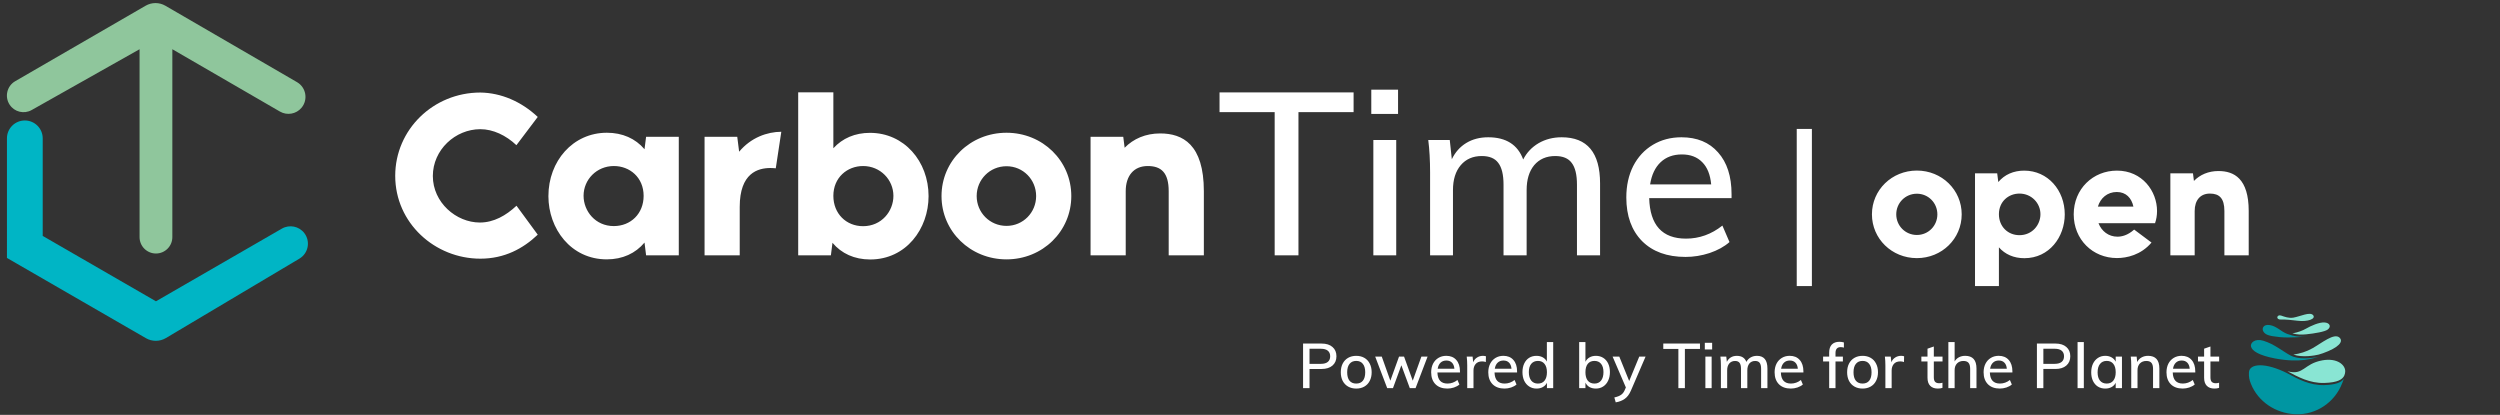 <svg fill="none" height="78" viewBox="0 0 470 78" width="470" xmlns="http://www.w3.org/2000/svg"><rect x="0" y="0" width="470" height="78" fill="#333333" stroke="none"/><path d="m1.306 26.011c0-1.857 1.505-3.362 3.362-3.362 1.857 0 3.362 1.505 3.362 3.362v18.341l21.29 12.292 23.668-13.661c1.427-.824 3.243-.456 4.238.856 1.177 1.554.742 3.786-.934 4.783l-25.102 14.931c-1.155.687-2.591.696-3.755.024l-26.129-15.086z" fill="#00b5c5"/><path d="m27.372 1.078c1.152-.667 2.573-.666 3.724.002l24.742 14.363c1.714.995 2.119 3.294.848 4.815-.998 1.193-2.709 1.495-4.055.716l-20.23-11.719v35.322c0 1.702-1.38 3.082-3.082 3.082-1.702 0-3.082-1.38-3.082-3.082v-35.322l-20.284 11.433c-1.43.806-3.24.366-4.141-1.005-.984-1.498-.507-3.516 1.045-4.414z" fill="#8fc69c"/><path d="m90.306 48.631c4.531 0 8.04-1.894 10.789-4.512l-3.993-5.441c-1.968 1.838-4.271 3.157-6.889 3.157-4.457 0-8.839-3.769-8.839-8.746 0-4.921 4.215-8.802 8.932-8.802 2.377 0 4.828 1.151 6.778 3.008l4.011-5.311c-3.101-2.915-6.908-4.531-10.789-4.587-8.857 0-16.006 6.982-16.006 15.654 0 8.895 7.465 15.579 16.006 15.579zm31.159-22.914-.297 2.34c-1.708-2.024-4.16-3.101-7.075-3.101-6.388 0-10.993 5.329-10.993 11.921 0 6.091 4.197 11.884 10.975 11.884 2.971 0 5.403-1.133 7.093-3.157l.297 2.395h6.146v-22.283zm-6.072 16.786c-3.454 0-5.682-2.804-5.682-5.701 0-3.027 2.451-5.589 5.701-5.589 2.971 0 5.589 2.135 5.589 5.608 0 3.342-2.414 5.682-5.608 5.682zm23.564-13.982-.353-2.804h-6.146v22.283h6.61v-9.117c0-6.351 3.417-7.298 5.775-7.298.39 0 .743.037 1.003.056l1.04-6.87c-2.655.019-5.701 1.077-7.929 3.751zm24.604-3.547c-2.823 0-5.181 1.021-6.889 2.897v-10.51h-6.611v30.639h6.147l.297-2.358c1.689 2.006 4.103 3.138 7.093 3.138 6.778 0 10.974-5.793 10.974-11.903 0-6.573-4.605-11.903-11.011-11.903zm-1.3 17.548c-3.175 0-5.589-2.358-5.589-5.701 0-3.454 2.618-5.608 5.589-5.608 3.25 0 5.701 2.581 5.701 5.608 0 2.897-2.229 5.701-5.701 5.701zm26.962 6.239c6.797 0 12.182-5.274 12.182-11.903s-5.385-11.903-12.182-11.903c-6.815 0-12.218 5.274-12.218 11.903s5.403 11.903 12.218 11.903zm0-6.295c-3.138 0-5.608-2.507-5.608-5.608s2.47-5.608 5.608-5.608c3.12 0 5.571 2.507 5.571 5.608s-2.451 5.608-5.571 5.608zm28.894-17.381c-2.749 0-5.033 1.003-6.685 2.692l-.26-2.061h-6.147v22.283h6.611v-12.051c0-2.915 1.523-4.735 4.141-4.735 2.562 0 3.937 1.281 3.937 4.735v12.051h6.61v-12.051c0-8.802-3.974-10.863-8.207-10.863zm21.521-4.01h-10.365v-3.699h25.203v3.699h-10.365v26.924h-4.473zm18.552 5.247h4.301v21.677h-4.301zm4.645-9.462v4.559h-5.032v-4.559zm30.754 8.946c4.817 0 7.225 2.896 7.225 8.688v13.505h-4.344v-13.29c0-1.864-.329-3.226-.989-4.086-.631-.86-1.663-1.29-3.096-1.29-1.663 0-2.982.573-3.957 1.72-.947 1.147-1.42 2.71-1.42 4.688v12.258h-4.344v-13.29c0-1.864-.329-3.226-.989-4.086-.631-.86-1.663-1.29-3.096-1.29-1.663 0-2.982.573-3.957 1.72s-1.463 2.71-1.463 4.688v12.258h-4.301v-15.569c0-2.265-.114-4.301-.344-6.107h4.043l.387 3.613c.631-1.319 1.534-2.337 2.71-3.054 1.175-.717 2.552-1.075 4.129-1.075 3.355 0 5.548 1.391 6.58 4.172.66-1.29 1.62-2.308 2.882-3.054 1.29-.746 2.738-1.118 4.344-1.118zm31.943 11.441h-15.484c.144 5.075 2.452 7.613 6.925 7.613 2.494 0 4.774-.817 6.838-2.451l1.334 3.097c-.975.86-2.223 1.548-3.742 2.064-1.491.487-2.997.731-4.516.731-3.47 0-6.194-.989-8.172-2.968-1.978-2.007-2.968-4.745-2.968-8.215 0-2.208.43-4.172 1.291-5.892.888-1.72 2.121-3.054 3.698-4s3.369-1.419 5.377-1.419c2.924 0 5.218.946 6.881 2.839 1.692 1.892 2.538 4.516 2.538 7.871zm-9.333-8.215c-1.635 0-2.968.487-4 1.462-1.033.975-1.692 2.365-1.979 4.172h11.484c-.172-1.835-.731-3.226-1.678-4.172-.946-.975-2.222-1.462-3.827-1.462zm21.588 24.746h2.85v-29.535h-2.85zm22.588-5.252c4.7 0 8.424-3.647 8.424-8.231 0-4.584-3.724-8.231-8.424-8.231-4.713 0-8.45 3.647-8.45 8.231 0 4.584 3.737 8.231 8.45 8.231zm0-4.353c-2.171 0-3.879-1.734-3.879-3.878 0-2.144 1.708-3.878 3.879-3.878 2.157 0 3.852 1.734 3.852 3.878 0 2.145-1.695 3.878-3.852 3.878zm20.186-12.097c-2.016 0-3.698.745-4.879 2.145l-.206-1.631h-4.173v21.188h4.494v-7.281c1.156 1.31 2.787 2.042 4.79 2.042 4.687 0 7.589-4.006 7.589-8.231 0-4.546-3.184-8.231-7.615-8.231zm-.899 12.135c-2.195 0-3.865-1.631-3.865-3.942 0-2.389 1.811-3.878 3.865-3.878 2.248 0 3.943 1.785 3.943 3.878 0 2.003-1.541 3.942-3.943 3.942zm25.863-4.533c0-3.75-2.787-7.602-7.538-7.602-4.494 0-8.128 3.429-8.128 8.219 0 4.739 3.569 8.219 8.128 8.219 1.849 0 4.52-.578 6.498-2.915l-3.262-2.44c-1.233 1.104-2.35 1.335-3.146 1.335-1.657 0-2.979-1.027-3.557-2.53h10.646v-.064c.218-.604.359-1.4.359-2.221zm-7.576-3.583c1.759 0 2.786 1.143 3.133 2.748h-6.678c.476-1.618 1.798-2.748 3.545-2.748zm19.133-3.942c-1.9 0-3.48.693-4.623 1.862l-.179-1.425h-4.251v15.41h4.572v-8.334c0-2.016 1.053-3.275 2.863-3.275 1.772 0 2.723.886 2.723 3.275v8.334h4.571v-8.334c0-6.087-2.748-7.512-5.676-7.512z" fill="#fff"/><path d="m244.977 64.589h3.484c.879 0 1.562.216 2.048.647.495.424.742 1.004.742 1.742 0 .738-.251 1.322-.753 1.754-.495.424-1.174.636-2.037.636h-2.272v3.602h-1.212zm3.343 3.814c.581 0 1.016-.122 1.307-.365.298-.243.447-.596.447-1.059 0-.455-.149-.804-.447-1.048-.291-.243-.726-.365-1.307-.365h-2.131v2.837zm6.658 4.649c-.581 0-1.091-.126-1.531-.377-.439-.251-.78-.608-1.024-1.071-.235-.463-.353-1.004-.353-1.624s.118-1.161.353-1.624c.244-.471.585-.832 1.024-1.083.44-.251.95-.377 1.531-.377.572 0 1.079.126 1.518.377.44.251.777.612 1.012 1.083.244.463.365 1.004.365 1.624s-.121 1.161-.365 1.624c-.235.463-.572.82-1.012 1.071-.439.251-.946.377-1.518.377zm-.012-.942c.549 0 .969-.18 1.259-.541.291-.361.436-.891.436-1.589 0-.683-.149-1.208-.447-1.577-.291-.369-.703-.553-1.236-.553-.542 0-.962.184-1.26.553s-.447.895-.447 1.577c0 .698.145 1.228.435 1.589.299.361.718.541 1.26.541zm13.421-5.073-2.26 5.933h-1.083l-1.589-4.296-1.577 4.296h-1.083l-2.26-5.933h1.236l1.613 4.532 1.636-4.532h.941l1.637 4.532 1.624-4.532zm6.088 2.99h-4.238c.039 1.389.671 2.083 1.895 2.083.683 0 1.307-.224 1.872-.671l.365.848c-.267.235-.609.424-1.024.565-.409.133-.82.2-1.236.2-.95 0-1.695-.271-2.237-.812-.541-.549-.812-1.299-.812-2.248 0-.604.118-1.142.353-1.613.243-.471.581-.836 1.012-1.095.432-.259.922-.389 1.472-.389.8 0 1.428.259 1.883.777.463.518.695 1.236.695 2.154zm-2.555-2.248c-.447 0-.812.133-1.094.4-.283.267-.463.647-.542 1.142h3.143c-.047-.502-.2-.883-.459-1.142-.259-.267-.608-.4-1.048-.4zm6.873-.883c.181 0 .369.028.565.082l-.023 1.083c-.212-.078-.444-.118-.695-.118-.541 0-.949.165-1.224.494-.267.322-.4.73-.4 1.224v3.308h-1.177v-4.261c0-.62-.032-1.177-.094-1.671h1.106l.106 1.071c.157-.392.4-.691.73-.895.329-.212.698-.318 1.106-.318zm6.418 3.131h-4.238c.04 1.389.671 2.083 1.896 2.083.682 0 1.306-.224 1.871-.671l.365.848c-.267.235-.608.424-1.024.565-.408.133-.82.2-1.236.2-.95 0-1.695-.271-2.236-.812-.542-.549-.813-1.299-.813-2.248 0-.604.118-1.142.353-1.613.244-.471.581-.836 1.013-1.095.431-.259.922-.389 1.471-.389.801 0 1.428.259 1.883.777.463.518.695 1.236.695 2.154zm-2.554-2.248c-.448 0-.813.133-1.095.4-.283.267-.463.647-.541 1.142h3.142c-.047-.502-.2-.883-.459-1.142-.259-.267-.608-.4-1.047-.4zm9.345-3.472v8.663h-1.177v-1.012c-.173.353-.432.624-.777.812-.338.188-.734.282-1.189.282-.51 0-.965-.13-1.366-.388-.4-.259-.714-.62-.941-1.083-.22-.471-.33-1.012-.33-1.624 0-.612.11-1.15.33-1.613.219-.463.525-.82.918-1.071.4-.251.863-.377 1.389-.377.447 0 .839.094 1.177.282.345.188.604.455.777.8v-3.672zm-2.872 7.804c.541 0 .957-.184 1.247-.553.298-.377.448-.902.448-1.577s-.15-1.197-.448-1.565c-.29-.377-.702-.565-1.236-.565-.541 0-.965.184-1.271.553-.298.369-.447.887-.447 1.554 0 .675.149 1.204.447 1.589.306.377.726.565 1.26.565zm10.899-5.215c.518 0 .977.126 1.377.377.401.251.711.608.93 1.071.22.463.33 1.001.33 1.613 0 .612-.114 1.153-.342 1.624-.219.463-.529.824-.929 1.083-.401.259-.856.388-1.366.388-.455 0-.855-.094-1.2-.282-.338-.196-.593-.475-.766-.836v1.036h-1.177v-8.663h1.177v3.708c.173-.353.428-.628.766-.824.345-.196.745-.294 1.2-.294zm-.271 5.215c.534 0 .95-.188 1.248-.565.298-.385.447-.914.447-1.589 0-.667-.149-1.185-.447-1.554s-.714-.553-1.248-.553c-.541 0-.961.184-1.259.553-.29.369-.436.895-.436 1.577s.146 1.208.436 1.577c.298.369.718.553 1.259.553zm9.612-5.073-2.766 6.415c-.306.698-.691 1.208-1.154 1.53-.455.33-1.02.549-1.695.659l-.259-.918c.557-.126.977-.29 1.26-.494.29-.196.522-.494.694-.895l.212-.494-2.495-5.803h1.259l1.86 4.591 1.895-4.591zm6.165-1.436h-2.837v-1.012h6.898v1.012h-2.837v7.369h-1.224zm5.077 1.436h1.177v5.933h-1.177zm1.271-2.59v1.248h-1.377v-1.248zm8.417 2.448c1.319 0 1.978.793 1.978 2.378v3.696h-1.189v-3.637c0-.51-.09-.883-.271-1.118-.173-.235-.455-.353-.847-.353-.456 0-.816.157-1.083.471-.259.314-.389.742-.389 1.283v3.355h-1.189v-3.637c0-.51-.09-.883-.27-1.118-.173-.235-.455-.353-.848-.353-.455 0-.816.157-1.083.471s-.4.742-.4 1.283v3.355h-1.177v-4.261c0-.62-.031-1.177-.094-1.671h1.106l.106.989c.173-.361.42-.639.742-.836.321-.196.698-.294 1.13-.294.918 0 1.518.381 1.801 1.142.18-.353.443-.632.788-.836.353-.204.75-.306 1.189-.306zm8.742 3.131h-4.237c.039 1.389.671 2.083 1.895 2.083.683 0 1.307-.224 1.872-.671l.365.848c-.267.235-.609.424-1.025.565-.408.133-.82.2-1.236.2-.949 0-1.695-.271-2.236-.812-.541-.549-.812-1.299-.812-2.248 0-.604.118-1.142.353-1.613.243-.471.581-.836 1.012-1.095.432-.259.922-.389 1.472-.389.8 0 1.428.259 1.883.777.463.518.694 1.236.694 2.154zm-2.554-2.248c-.447 0-.812.133-1.095.4-.282.267-.463.647-.541 1.142h3.143c-.047-.502-.2-.883-.459-1.142-.259-.267-.608-.4-1.048-.4zm9.564-2.519c-.651 0-.977.373-.977 1.118v.659h1.389v.918h-1.389v5.014h-1.189v-5.014h-1.142v-.918h1.142v-.753c0-.659.165-1.161.495-1.507.337-.345.808-.518 1.412-.518.314 0 .6.039.859.118v.977c-.211-.063-.412-.094-.6-.094zm4.116 7.792c-.58 0-1.09-.126-1.53-.377-.439-.251-.781-.608-1.024-1.071-.235-.463-.353-1.004-.353-1.624s.118-1.161.353-1.624c.243-.471.585-.832 1.024-1.083.44-.251.95-.377 1.53-.377.573 0 1.079.126 1.519.377.439.251.777.612 1.012 1.083.243.463.365 1.004.365 1.624s-.122 1.161-.365 1.624c-.235.463-.573.82-1.012 1.071-.44.251-.946.377-1.519.377zm-.011-.942c.549 0 .969-.18 1.259-.541s.436-.891.436-1.589c0-.683-.149-1.208-.448-1.577-.29-.369-.702-.553-1.236-.553-.541 0-.961.184-1.259.553s-.447.895-.447 1.577c0 .698.145 1.228.435 1.589.298.361.718.541 1.26.541zm7.251-5.215c.181 0 .369.028.565.082l-.023 1.083c-.212-.078-.444-.118-.695-.118-.541 0-.949.165-1.224.494-.267.322-.4.73-.4 1.224v3.308h-1.177v-4.261c0-.62-.032-1.177-.094-1.671h1.106l.106 1.071c.157-.392.4-.691.73-.895.329-.212.698-.318 1.106-.318zm6.151 1.059v2.978c0 .408.087.699.259.871.181.165.428.247.742.247.204 0 .412-.031.624-.094v.965c-.259.086-.553.13-.883.13-.612 0-1.087-.173-1.424-.518-.338-.345-.506-.848-.506-1.507v-3.072h-1.154v-.918h1.154v-1.483l1.188-.412v1.895h1.637v.918zm5.889-1.059c1.421 0 2.131.793 2.131 2.378v3.696h-1.189v-3.625c0-.518-.102-.895-.306-1.13-.196-.235-.514-.353-.954-.353-.502 0-.906.157-1.212.471-.298.314-.447.734-.447 1.26v3.378h-1.177v-8.663h1.177v3.649c.196-.345.467-.608.812-.789.345-.18.734-.271 1.165-.271zm8.885 3.131h-4.238c.039 1.389.671 2.083 1.895 2.083.683 0 1.307-.224 1.872-.671l.365.848c-.267.235-.608.424-1.024.565-.408.133-.82.2-1.236.2-.95 0-1.695-.271-2.237-.812-.541-.549-.812-1.299-.812-2.248 0-.604.118-1.142.353-1.613.243-.471.581-.836 1.012-1.095.432-.259.922-.389 1.472-.389.8 0 1.428.259 1.883.777.463.518.695 1.236.695 2.154zm-2.555-2.248c-.447 0-.812.133-1.094.4-.283.267-.463.647-.542 1.142h3.143c-.047-.502-.2-.883-.459-1.142-.259-.267-.608-.4-1.048-.4zm7.163-3.19h3.484c.879 0 1.562.216 2.048.647.495.424.742 1.004.742 1.742 0 .738-.251 1.322-.753 1.754-.495.424-1.174.636-2.037.636h-2.272v3.602h-1.212zm3.343 3.814c.581 0 1.016-.122 1.307-.365.298-.243.447-.596.447-1.059 0-.455-.149-.804-.447-1.048-.291-.243-.726-.365-1.307-.365h-2.131v2.837zm4.299-4.096h1.177v8.663h-1.177zm8.346 2.731v5.933h-1.177v-1.012c-.173.353-.432.624-.777.812-.338.188-.734.282-1.189.282-.526 0-.989-.126-1.389-.377-.392-.251-.698-.604-.918-1.059-.22-.463-.33-1.001-.33-1.613 0-.612.11-1.153.33-1.624.228-.471.541-.836.942-1.095.4-.259.855-.389 1.365-.389.455 0 .851.098 1.189.294.337.188.596.459.777.812v-.965zm-2.86 5.073c.533 0 .945-.184 1.235-.553.299-.377.448-.902.448-1.577 0-.683-.149-1.208-.448-1.577-.29-.369-.706-.553-1.247-.553-.534 0-.954.192-1.26.577-.298.377-.447.902-.447 1.577 0 .667.149 1.185.447 1.554.306.369.73.553 1.272.553zm7.761-5.215c1.42 0 2.131.793 2.131 2.378v3.696h-1.189v-3.625c0-.518-.102-.895-.306-1.13-.197-.235-.514-.353-.954-.353-.502 0-.906.157-1.212.471-.298.314-.447.734-.447 1.26v3.378h-1.178v-4.261c0-.62-.031-1.177-.094-1.671h1.107l.106 1.024c.188-.377.459-.663.812-.859.361-.204.769-.306 1.224-.306zm8.884 3.131h-4.237c.039 1.389.671 2.083 1.895 2.083.683 0 1.307-.224 1.872-.671l.365.848c-.267.235-.609.424-1.025.565-.408.133-.82.2-1.236.2-.949 0-1.695-.271-2.236-.812-.541-.549-.812-1.299-.812-2.248 0-.604.118-1.142.353-1.613.243-.471.581-.836 1.012-1.095.432-.259.922-.389 1.472-.389.8 0 1.428.259 1.883.777.463.518.694 1.236.694 2.154zm-2.554-2.248c-.447 0-.812.133-1.095.4-.282.267-.463.647-.541 1.142h3.143c-.047-.502-.2-.883-.459-1.142-.259-.267-.608-.4-1.048-.4zm5.403.177v2.978c0 .408.087.699.259.871.181.165.428.247.742.247.204 0 .412-.031.624-.094v.965c-.259.086-.554.13-.883.13-.612 0-1.087-.173-1.425-.518-.337-.345-.506-.848-.506-1.507v-3.072h-1.153v-.918h1.153v-1.483l1.189-.412v1.895h1.636v.918z" fill="#fff"/><path d="m440.561 71.293c-.438.596-1.418 1.039-3.592 1.106-2.726.084-5.024-1.167-6.925-2.202.009.002.016.004.025.006-4.168-2.117-7.207-1.907-7.27-.173-.03.832.051 1.323.388 2.159 1.334 3.306 4.623 5.538 8.367 5.684 3.943.153 7.393-2.275 8.763-5.795.122-.315.212-.544.276-.71.127-.326.044-.178-.032-.075z" fill="#0096a2"/><path d="m427.711 67.39c4.778.907 7.29-.067 8.213-.328-.012.003-.024.006-.037.009-.66.16-3.01.598-4.732-.004-.177-.062-.348-.134-.51-.219-1.514-.801-3.06-2.163-5.14-2.79-1.612-.485-2.472.425-2.321 1.081.184.803 1.434 1.664 4.527 2.251z" fill="#0096a2"/><path d="m435.924 67.062c.054-.014.096-.025.119-.032-.035.009-.077.021-.119.032z" fill="#00a1ac"/><path d="m428.569 63.374c1.009.097 2.142.081 3.076.034.003 0 .006-0.0.01-0.0.1-.005.204-.011.309-.017.089-.005.176-.011.26-.016.023-.002.047-.003.071-.005.119-.008.232-.017.339-.025.072-.006.145-.011.218-.018.057-.005.11-.009.162-.014.105-.009.199-.018.277-.026.065-.006.115-.012.159-.016.075-.008.119-.013.119-.013-.908.095-1.673.066-2.606-.177-.295-.077-.606-.174-.944-.296-1.153-.418-2.002-1.458-3.278-1.667-1.277-.209-1.569.683-1.22 1.219.349.536.848.825 3.048 1.037z" fill="#0096a2"/><g fill="#89e5d3"><path d="m430.962 62.676c.934.243 1.7.272 2.607.177 0 0-.044.005-.119.013 1.786-.183 3.63-.51 4.156-.909.709-.538.415-1.27-.596-1.335s-2.568.638-3.557 1.203c-.553.316-1.405.658-2.491.851z"/><path d="m434.863 59.248c-.58-.686-2.43.247-3.712.467-.86.147-1.641-.159-2.296-.386-.81-.281-1.097.79-.028.748.886-.035 2.01.083 3.109.223 1.935.246 3.507-.365 2.927-1.052z"/><path d="m431.155 66.663c1.723.602 4.072.164 4.732.004.278-.077.553-.161.823-.258 3.032-1.086 3.908-2.214 3.107-2.945-1.003-.914-3.308 1.015-5.112 2.031-1.107.623-2.318.99-3.55 1.168z"/><path d="m436.576 67.751c-3.524.642-3.459 2.876-6.507 2.048-.009-.002-.016-.004-.025-.006 1.9 1.035 4.199 2.286 6.925 2.202 2.551-.078 3.457-.675 3.774-1.427.094-.222.138-.456.156-.696.087-1.207-1.446-2.646-4.323-2.122z"/></g></svg>